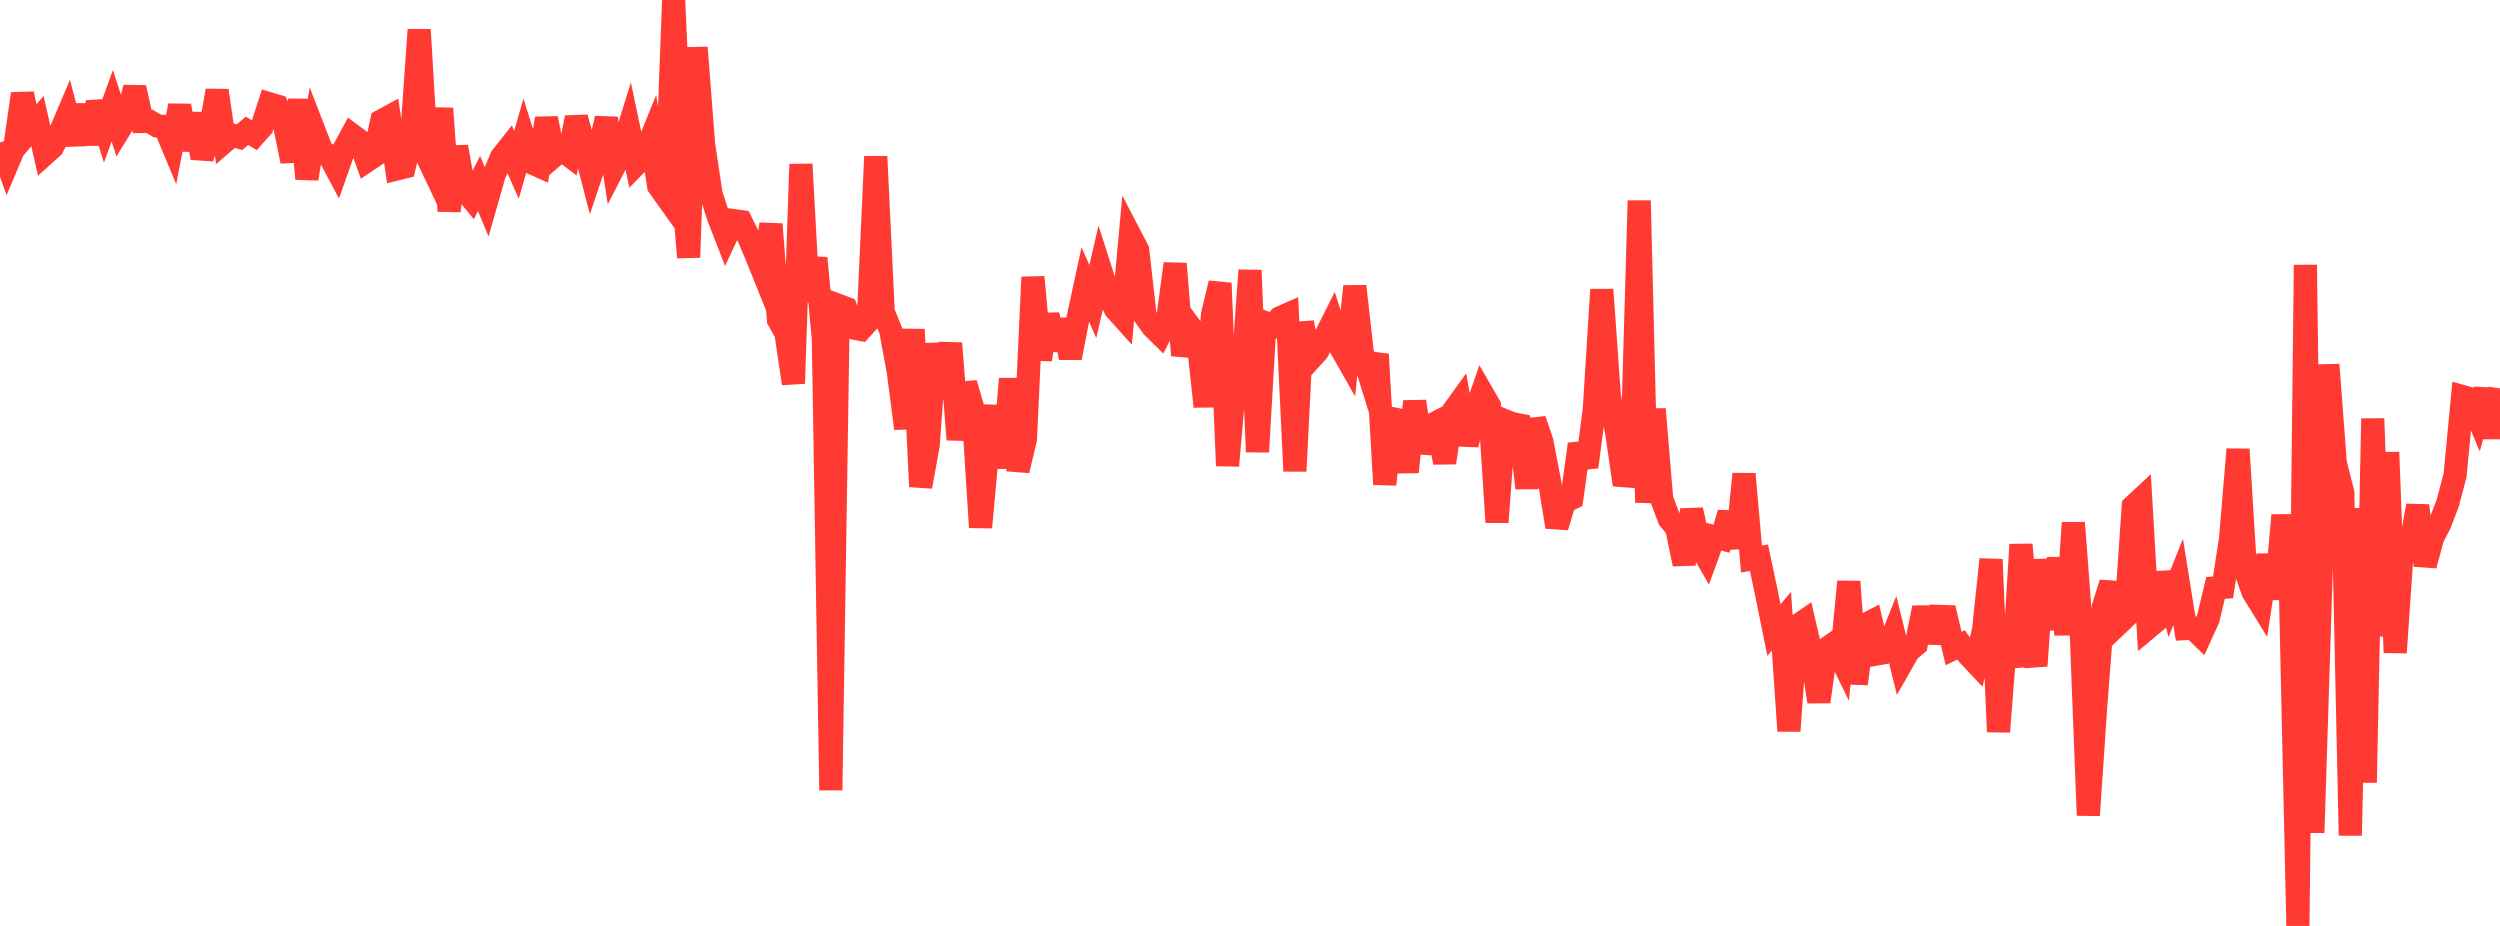 <?xml version="1.0" standalone="no"?>
<!DOCTYPE svg PUBLIC "-//W3C//DTD SVG 1.1//EN" "http://www.w3.org/Graphics/SVG/1.1/DTD/svg11.dtd">

<svg width="135" height="50" viewBox="0 0 135 50" preserveAspectRatio="none" 
  xmlns="http://www.w3.org/2000/svg"
  xmlns:xlink="http://www.w3.org/1999/xlink">


<polyline points="0.0, 7.697 0.404, 8.821 0.808, 7.865 1.213, 5.064 1.617, 7.018 2.021, 6.54 2.425, 8.315 2.829, 7.953 3.234, 7.189 3.638, 6.237 4.042, 7.779 4.446, 5.687 4.85, 7.765 5.254, 5.521 5.659, 6.826 6.063, 5.712 6.467, 6.966 6.871, 6.309 7.275, 4.732 7.68, 6.56 8.084, 6.555 8.488, 6.8 8.892, 6.831 9.296, 7.798 9.701, 5.704 10.105, 8.083 10.509, 6.149 10.913, 8.535 11.317, 7.211 11.722, 4.892 12.126, 7.641 12.53, 7.291 12.934, 7.408 13.338, 7.064 13.743, 7.307 14.147, 6.853 14.551, 5.604 14.955, 5.725 15.359, 6.732 15.763, 8.706 16.168, 5.394 16.572, 9.655 16.976, 7.102 17.38, 8.147 17.784, 8.417 18.189, 9.175 18.593, 8.026 18.997, 7.282 19.401, 7.581 19.805, 8.688 20.21, 8.418 20.614, 6.52 21.018, 6.301 21.422, 9.124 21.826, 9.025 22.231, 7.353 22.635, 1.605 23.039, 8.409 23.443, 9.258 23.847, 5.858 24.251, 11.391 24.656, 7.928 25.06, 10.211 25.464, 10.702 25.868, 9.909 26.272, 10.88 26.677, 9.46 27.081, 8.485 27.485, 7.976 27.889, 8.899 28.293, 7.494 28.698, 8.781 29.102, 8.962 29.506, 6.393 29.91, 8.422 30.314, 8.076 30.719, 8.379 31.123, 6.35 31.527, 7.808 31.931, 9.376 32.335, 8.174 32.74, 6.393 33.144, 9.032 33.548, 8.244 33.952, 6.936 34.356, 8.861 34.76, 8.447 35.165, 7.449 35.569, 10.049 35.973, 10.615 36.377, 0.0 36.781, 8.963 37.186, 13.898 37.59, 2.566 37.994, 7.798 38.398, 10.485 38.802, 11.733 39.207, 12.775 39.611, 11.912 40.015, 11.968 40.419, 12.797 40.823, 13.744 41.228, 14.747 41.632, 12.108 42.036, 17.267 42.44, 17.986 42.844, 20.709 43.249, 8.869 43.653, 16.254 44.057, 13.933 44.461, 18.311 44.865, 42.67 45.269, 16.491 45.674, 16.642 46.078, 17.708 46.482, 17.788 46.886, 17.346 47.29, 8.45 47.695, 16.849 48.099, 17.848 48.503, 20.037 48.907, 23.136 49.311, 17.791 49.716, 26.276 50.12, 24.036 50.524, 18.564 50.928, 21.509 51.332, 18.537 51.737, 23.736 52.141, 20.706 52.545, 22.079 52.949, 28.477 53.353, 24.101 53.757, 21.947 54.162, 25.257 54.566, 20.457 54.97, 25.404 55.374, 23.708 55.778, 14.964 56.183, 19.412 56.587, 16.997 56.991, 18.878 57.395, 17.284 57.799, 19.319 58.204, 17.226 58.608, 15.364 59.012, 16.281 59.416, 14.537 59.82, 15.802 60.225, 16.685 60.629, 17.133 61.033, 12.734 61.437, 13.51 61.841, 17.085 62.246, 17.653 62.65, 18.049 63.054, 17.259 63.458, 14.241 63.862, 19.187 64.266, 17.637 64.671, 18.181 65.075, 21.951 65.479, 16.974 65.883, 15.292 66.287, 25.149 66.692, 20.514 67.096, 20.208 67.5, 14.597 67.904, 24.401 68.308, 17.423 68.713, 17.59 69.117, 17.16 69.521, 16.983 69.925, 25.439 70.329, 17.424 70.734, 19.417 71.138, 18.975 71.542, 18.218 71.946, 17.415 72.35, 18.691 72.754, 19.401 73.159, 15.461 73.563, 19.03 73.967, 20.328 74.371, 19.137 74.775, 26.154 75.18, 22.608 75.584, 22.686 75.988, 25.483 76.392, 21.677 76.796, 24.425 77.201, 23.003 77.605, 22.797 78.009, 24.982 78.413, 22.285 78.817, 21.724 79.222, 24.004 79.626, 22.396 80.03, 21.219 80.434, 21.919 80.838, 28.199 81.243, 22.71 81.647, 22.873 82.051, 22.953 82.455, 26.353 82.859, 22.668 83.263, 23.852 83.668, 25.969 84.072, 28.454 84.476, 27.111 84.88, 26.909 85.284, 23.982 85.689, 25.216 86.093, 22.097 86.497, 15.64 86.901, 21.352 87.305, 23.373 87.71, 26.181 88.114, 24.816 88.518, 10.835 88.922, 27.135 89.326, 22.096 89.731, 26.946 90.135, 28.02 90.539, 28.508 90.943, 30.462 91.347, 27.533 91.751, 29.39 92.156, 30.094 92.56, 28.984 92.964, 29.09 93.368, 27.703 93.772, 29.572 94.177, 25.596 94.581, 30.186 94.985, 30.118 95.389, 32.029 95.793, 34.026 96.198, 33.545 96.602, 39.471 97.006, 33.829 97.41, 33.552 97.814, 35.293 98.219, 37.891 98.623, 35.031 99.027, 34.753 99.431, 35.579 99.835, 31.411 100.24, 36.922 100.644, 33.774 101.048, 33.567 101.452, 35.296 101.856, 35.224 102.26, 34.216 102.665, 35.855 103.069, 35.146 103.473, 34.807 103.877, 32.816 104.281, 34.667 104.686, 33.284 105.09, 33.297 105.494, 35.019 105.898, 34.822 106.302, 35.374 106.707, 35.804 107.111, 34.012 107.515, 30.209 107.919, 39.515 108.323, 34.314 108.728, 35.998 109.132, 29.407 109.536, 34.156 109.94, 35.95 110.344, 30.225 110.749, 33.985 111.153, 30.138 111.557, 34.267 111.961, 28.229 112.365, 33.569 112.769, 44.027 113.174, 38.064 113.578, 32.783 113.982, 31.49 114.386, 33.688 114.79, 33.302 115.195, 27.344 115.599, 26.967 116.003, 33.887 116.407, 33.55 116.811, 30.941 117.216, 32.436 117.62, 31.426 118.024, 33.943 118.428, 33.922 118.832, 34.315 119.237, 33.425 119.641, 31.748 120.045, 31.718 120.449, 29.114 120.853, 24.263 121.257, 30.815 121.662, 31.965 122.066, 32.619 122.47, 29.98 122.874, 32.327 123.278, 27.824 123.683, 31.865 124.087, 50.0 124.491, 14.305 124.895, 44.967 125.299, 32.241 125.704, 19.694 126.108, 25.014 126.512, 26.61 126.916, 45.114 127.32, 27.448 127.725, 42.256 128.129, 22.603 128.533, 34.352 128.937, 24.425 129.341, 35.241 129.746, 29.33 130.15, 29.557 130.554, 27.307 130.958, 30.528 131.362, 29.036 131.766, 28.248 132.171, 27.185 132.575, 25.662 132.979, 21.416 133.383, 21.531 133.787, 22.487 134.192, 21.039 134.596, 23.629 135.0, 20.974" fill="none" stroke="#ff3a33" stroke-width="1.25"/>

</svg>